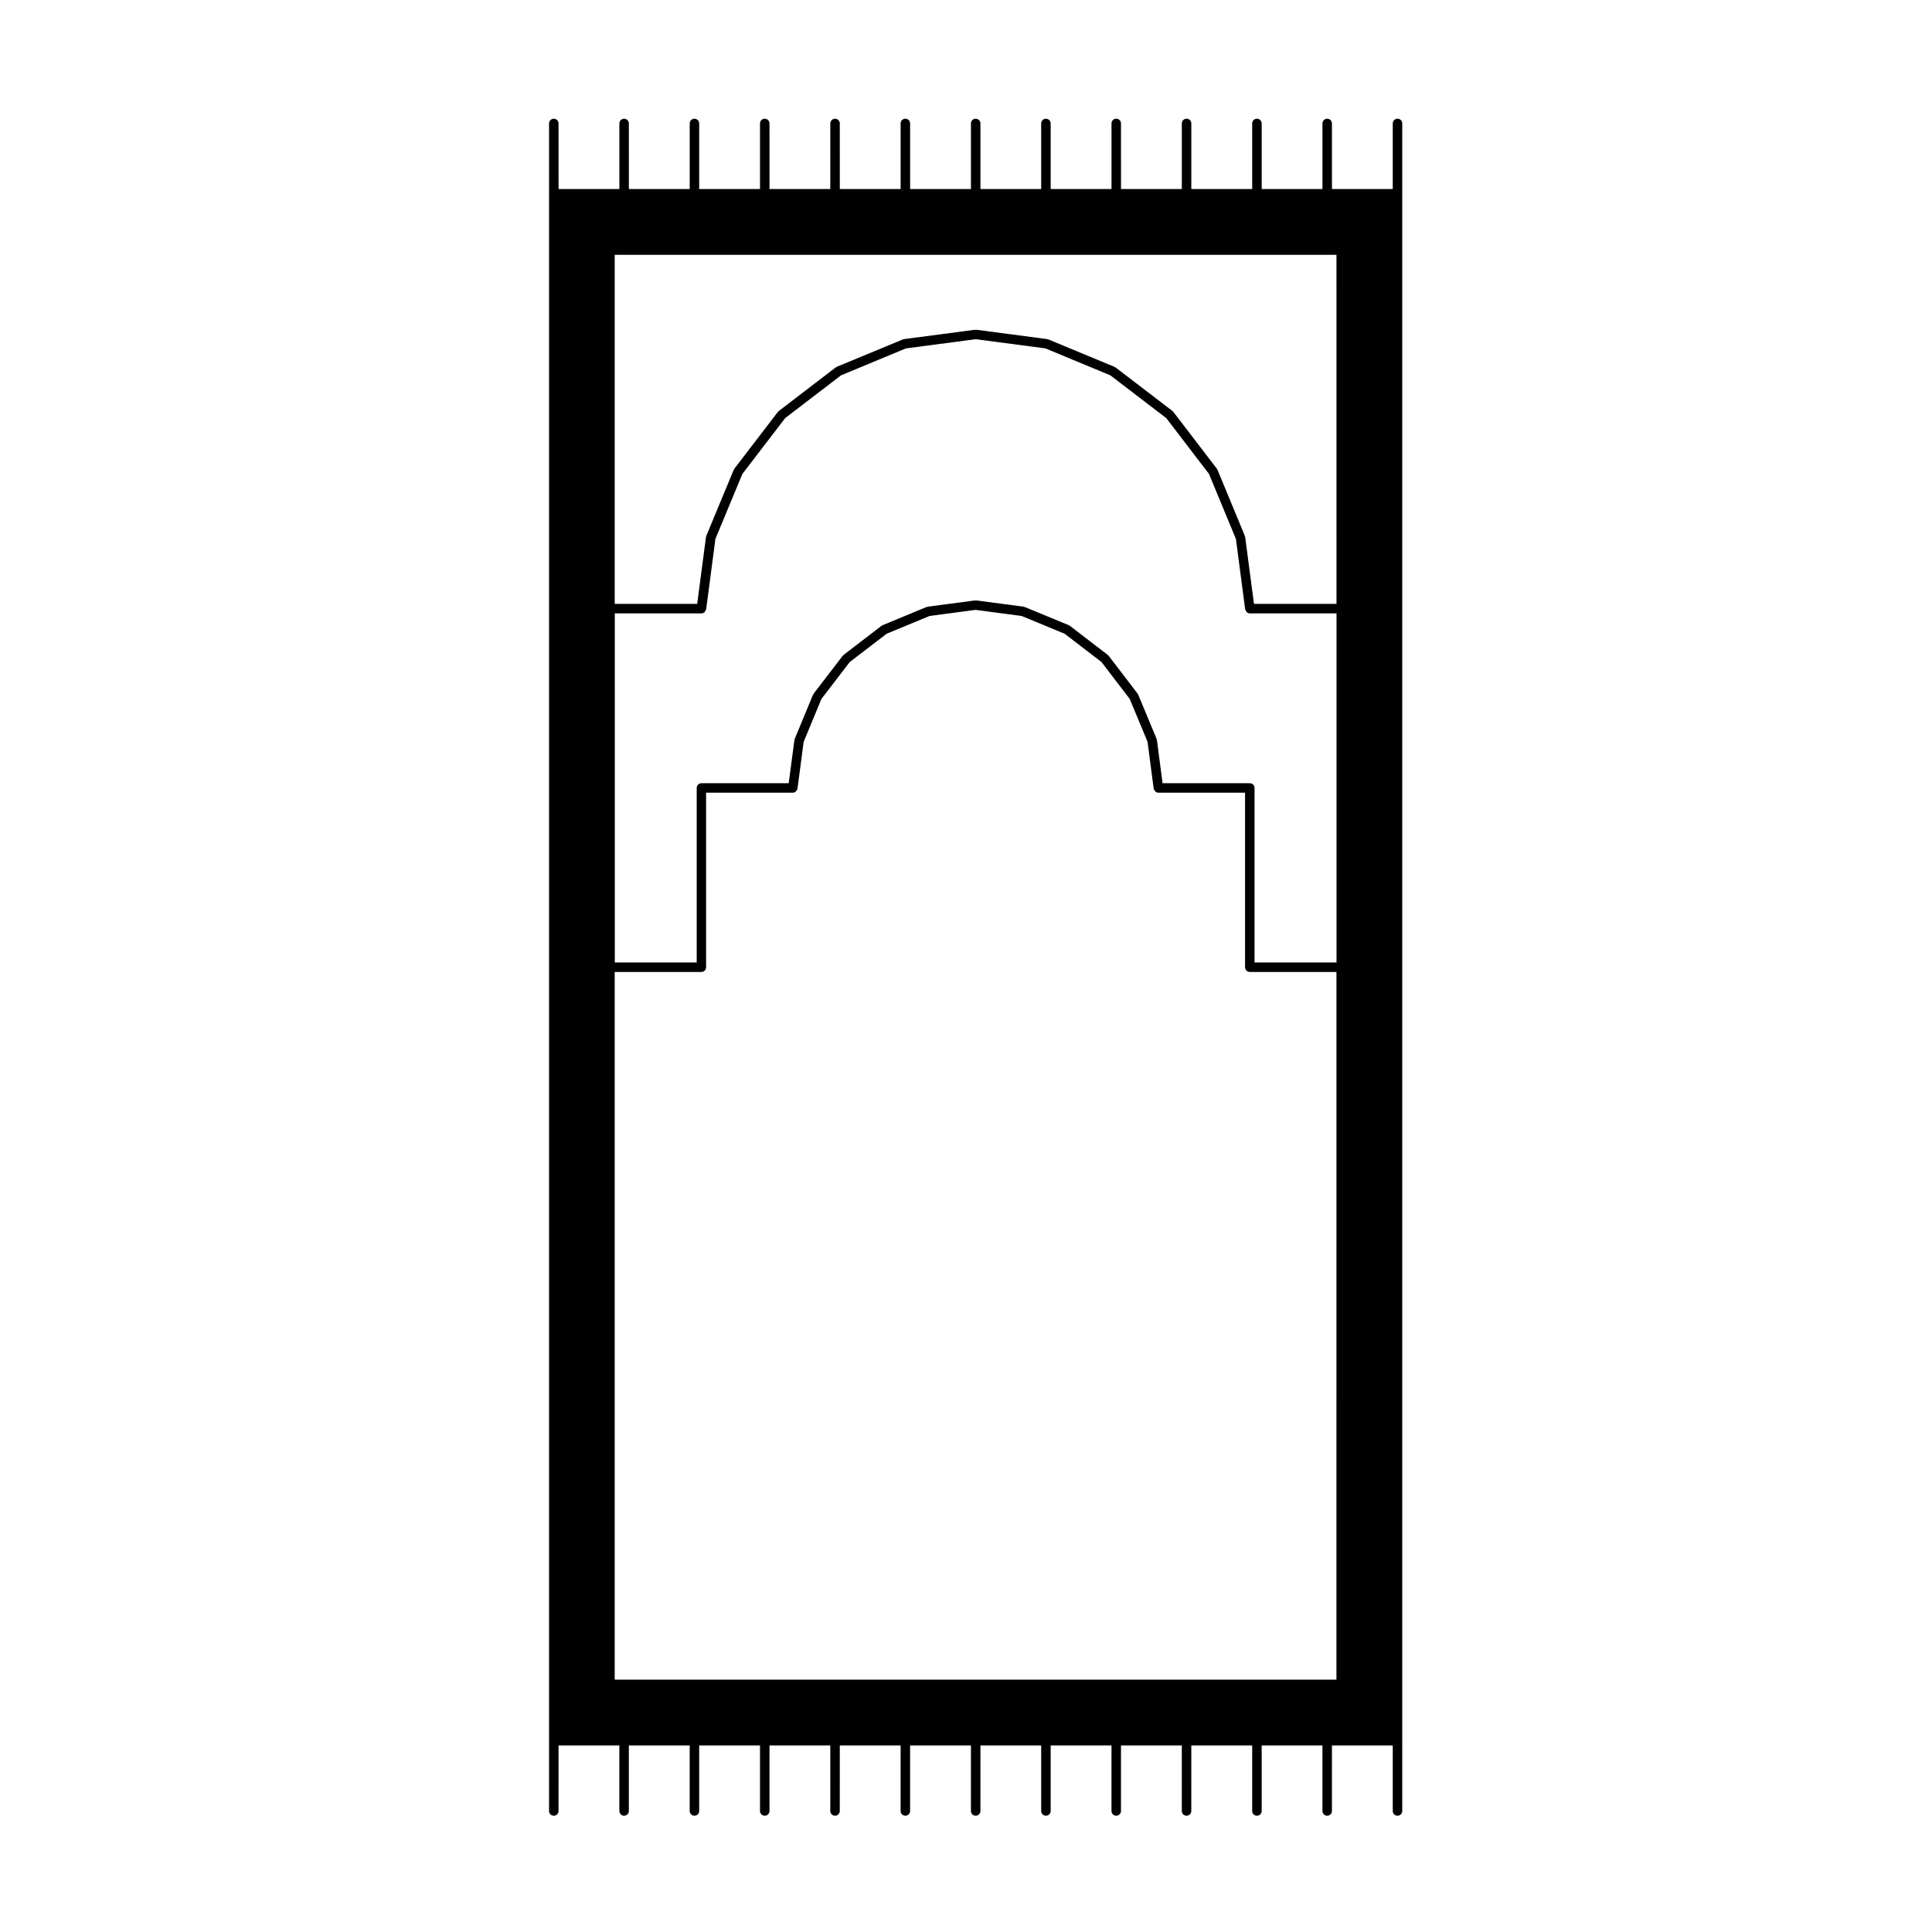<?xml version="1.0" encoding="UTF-8"?>
<!-- Uploaded to: ICON Repo, www.svgrepo.com, Generator: ICON Repo Mixer Tools -->
<svg fill="#000000" width="800px" height="800px" version="1.1" viewBox="144 144 512 512" xmlns="http://www.w3.org/2000/svg">
 <path d="m514.35 175.46c-0.695 0-1.258 0.562-1.258 1.258v17.371h-16.113v-17.371c0-0.695-0.562-1.258-1.258-1.258-0.695 0-1.258 0.562-1.258 1.258v17.371h-16.102l-0.004-17.371c0-0.695-0.562-1.258-1.258-1.258-0.695 0-1.258 0.562-1.258 1.258v17.371h-16.133v-17.371c0-0.695-0.562-1.258-1.258-1.258s-1.258 0.562-1.258 1.258v17.371h-16.117l-0.004-17.371c0-0.695-0.562-1.258-1.258-1.258-0.695 0-1.258 0.562-1.258 1.258v17.371h-16.117l-0.004-17.371c0-0.695-0.562-1.258-1.258-1.258-0.695 0-1.258 0.562-1.258 1.258v17.371h-16.098v-17.371c0-0.695-0.559-1.258-1.258-1.258-0.699 0-1.258 0.562-1.258 1.258v17.371h-16.117l-0.004-17.371c0-0.695-0.559-1.258-1.258-1.258-0.699 0-1.258 0.562-1.258 1.258v17.371h-16.117l-0.004-17.371c0-0.695-0.559-1.258-1.258-1.258s-1.258 0.562-1.258 1.258v17.371h-16.113l-0.004-17.371c0-0.695-0.562-1.258-1.258-1.258-0.695 0-1.258 0.562-1.258 1.258v17.371h-16.113v-17.371c0-0.695-0.559-1.258-1.258-1.258s-1.258 0.562-1.258 1.258v17.371h-16.121l-0.004-17.371c0-0.695-0.562-1.258-1.258-1.258s-1.258 0.562-1.258 1.258v17.371h-16.113l-0.004-17.371c0-0.695-0.559-1.258-1.258-1.258-0.699 0-1.258 0.562-1.258 1.258v18.633l-0.004 409.95v18.633c0 0.695 0.559 1.258 1.258 1.258 0.699 0 1.258-0.562 1.258-1.258l0.004-17.375h16.113v17.371c0 0.695 0.562 1.258 1.258 1.258 0.695 0 1.258-0.562 1.258-1.258l0.004-17.371h16.121v17.371c0 0.695 0.559 1.258 1.258 1.258 0.699 0 1.258-0.562 1.258-1.258l0.004-17.371h16.113v17.371c0 0.695 0.562 1.258 1.258 1.258 0.695 0 1.258-0.562 1.258-1.258v-17.371h16.113v17.371c0 0.695 0.559 1.258 1.258 1.258 0.699 0 1.258-0.562 1.258-1.258l0.004-17.371h16.117v17.371c0 0.695 0.559 1.258 1.258 1.258s1.258-0.562 1.258-1.258l0.004-17.371h16.117v17.371c0 0.695 0.559 1.258 1.258 1.258s1.258-0.562 1.258-1.258l0.004-17.371h16.098v17.371c0 0.695 0.562 1.258 1.258 1.258 0.695 0 1.258-0.562 1.258-1.258v-17.371h16.117v17.371c0 0.695 0.562 1.258 1.258 1.258s1.258-0.562 1.258-1.258l0.004-17.371h16.117v17.371c0 0.695 0.562 1.258 1.258 1.258 0.695 0 1.258-0.562 1.258-1.258l0.004-17.371h16.133v17.371c0 0.695 0.562 1.258 1.258 1.258 0.695 0 1.258-0.562 1.258-1.258v-17.371h16.102v17.371c0 0.695 0.562 1.258 1.258 1.258s1.258-0.562 1.258-1.258l0.004-17.371h16.113v17.371c0 0.695 0.562 1.258 1.258 1.258 0.695 0 1.258-0.562 1.258-1.258l0.004-18.629v-428.59c0-0.695-0.566-1.258-1.262-1.258zm-16.18 413.66h-191.27v-187.54h22.965c0.699 0 1.258-0.562 1.258-1.258v-46.25h22.969c0.328 0 0.625-0.137 0.852-0.352 0.074-0.07 0.086-0.172 0.141-0.262 0.102-0.152 0.23-0.289 0.258-0.48l1.637-12.383 4.711-11.375 7.496-9.77 9.77-7.496 11.391-4.719 12.207-1.613 12.191 1.617 11.402 4.715 9.766 7.492 7.477 9.777 4.727 11.367 1.617 12.383c0.023 0.191 0.156 0.324 0.258 0.48 0.055 0.09 0.066 0.195 0.141 0.266 0.227 0.215 0.523 0.352 0.852 0.352h22.969v46.25c0 0.695 0.562 1.258 1.258 1.258h22.965l-0.004 187.54zm0-190.05h-21.703v-46.25c0-0.695-0.562-1.258-1.258-1.258l-23.117-0.004-1.496-11.441c-0.012-0.066-0.07-0.098-0.09-0.145-0.016-0.059 0.023-0.117 0-0.172l-4.856-11.684c-0.023-0.055-0.09-0.07-0.117-0.117-0.031-0.055-0.004-0.117-0.047-0.168l-7.672-10.035c-0.039-0.051-0.105-0.047-0.145-0.086-0.039-0.047-0.035-0.105-0.086-0.145l-10.035-7.703c-0.051-0.039-0.109-0.016-0.16-0.047-0.055-0.031-0.066-0.102-0.121-0.121l-11.695-4.836c-0.055-0.023-0.109 0.016-0.168 0-0.059-0.016-0.09-0.074-0.145-0.086l-12.523-1.656c-0.066-0.004-0.105 0.047-0.168 0.047-0.059 0-0.105-0.051-0.168-0.047l-12.535 1.656c-0.066 0.012-0.09 0.07-0.145 0.086-0.055 0.016-0.117-0.023-0.172 0l-11.684 4.836c-0.059 0.023-0.07 0.098-0.121 0.121-0.051 0.031-0.109 0.004-0.16 0.047l-10.035 7.703c-0.051 0.035-0.047 0.105-0.086 0.145-0.047 0.039-0.109 0.035-0.145 0.086l-7.703 10.035c-0.035 0.051-0.016 0.109-0.047 0.168-0.031 0.051-0.102 0.059-0.117 0.117l-4.84 11.684c-0.02 0.055 0.02 0.109 0 0.168-0.016 0.059-0.082 0.09-0.086 0.145l-1.512 11.445h-23.125c-0.699 0-1.258 0.562-1.258 1.258v46.25h-21.703l-0.004-92.512h22.965c0.328 0 0.621-0.137 0.852-0.352 0.082-0.074 0.09-0.18 0.141-0.273 0.102-0.152 0.23-0.281 0.258-0.473l2.449-18.641 7.152-17.219 11.34-14.797 14.797-11.332 17.199-7.141 18.5-2.434 18.469 2.434 17.211 7.141 14.812 11.336 11.32 14.785 7.141 17.234 2.449 18.633c0.023 0.191 0.156 0.324 0.258 0.48 0.055 0.09 0.066 0.195 0.141 0.266 0.227 0.215 0.523 0.352 0.852 0.352h22.965l-0.004 92.516zm0-95.035h-21.855l-2.332-17.707c-0.012-0.059-0.07-0.09-0.086-0.141-0.016-0.059 0.023-0.117 0-0.176l-7.254-17.527c-0.023-0.059-0.098-0.07-0.121-0.121-0.031-0.051-0.004-0.109-0.047-0.16l-11.527-15.055c-0.039-0.051-0.105-0.047-0.145-0.086-0.039-0.047-0.035-0.105-0.086-0.145l-15.074-11.531c-0.051-0.039-0.109-0.016-0.168-0.047-0.051-0.031-0.066-0.098-0.117-0.117l-17.527-7.269c-0.055-0.023-0.109 0.016-0.168 0-0.059-0.02-0.09-0.082-0.152-0.09l-18.785-2.473c-0.066-0.004-0.105 0.047-0.168 0.047-0.059 0-0.105-0.051-0.168-0.047l-18.812 2.473c-0.066 0.012-0.098 0.07-0.152 0.09-0.055 0.016-0.109-0.023-0.168 0l-17.52 7.258c-0.055 0.023-0.07 0.09-0.117 0.117-0.055 0.031-0.109 0.004-0.16 0.047l-15.062 11.531c-0.047 0.035-0.039 0.105-0.082 0.141-0.051 0.047-0.109 0.039-0.152 0.09l-11.543 15.055c-0.035 0.051-0.016 0.109-0.047 0.16-0.031 0.055-0.102 0.066-0.117 0.121l-7.281 17.527c-0.02 0.059 0.02 0.109 0 0.172-0.016 0.059-0.082 0.086-0.086 0.145l-2.328 17.707h-21.859v-92.5h191.27l0.008 92.512z"/>
</svg>